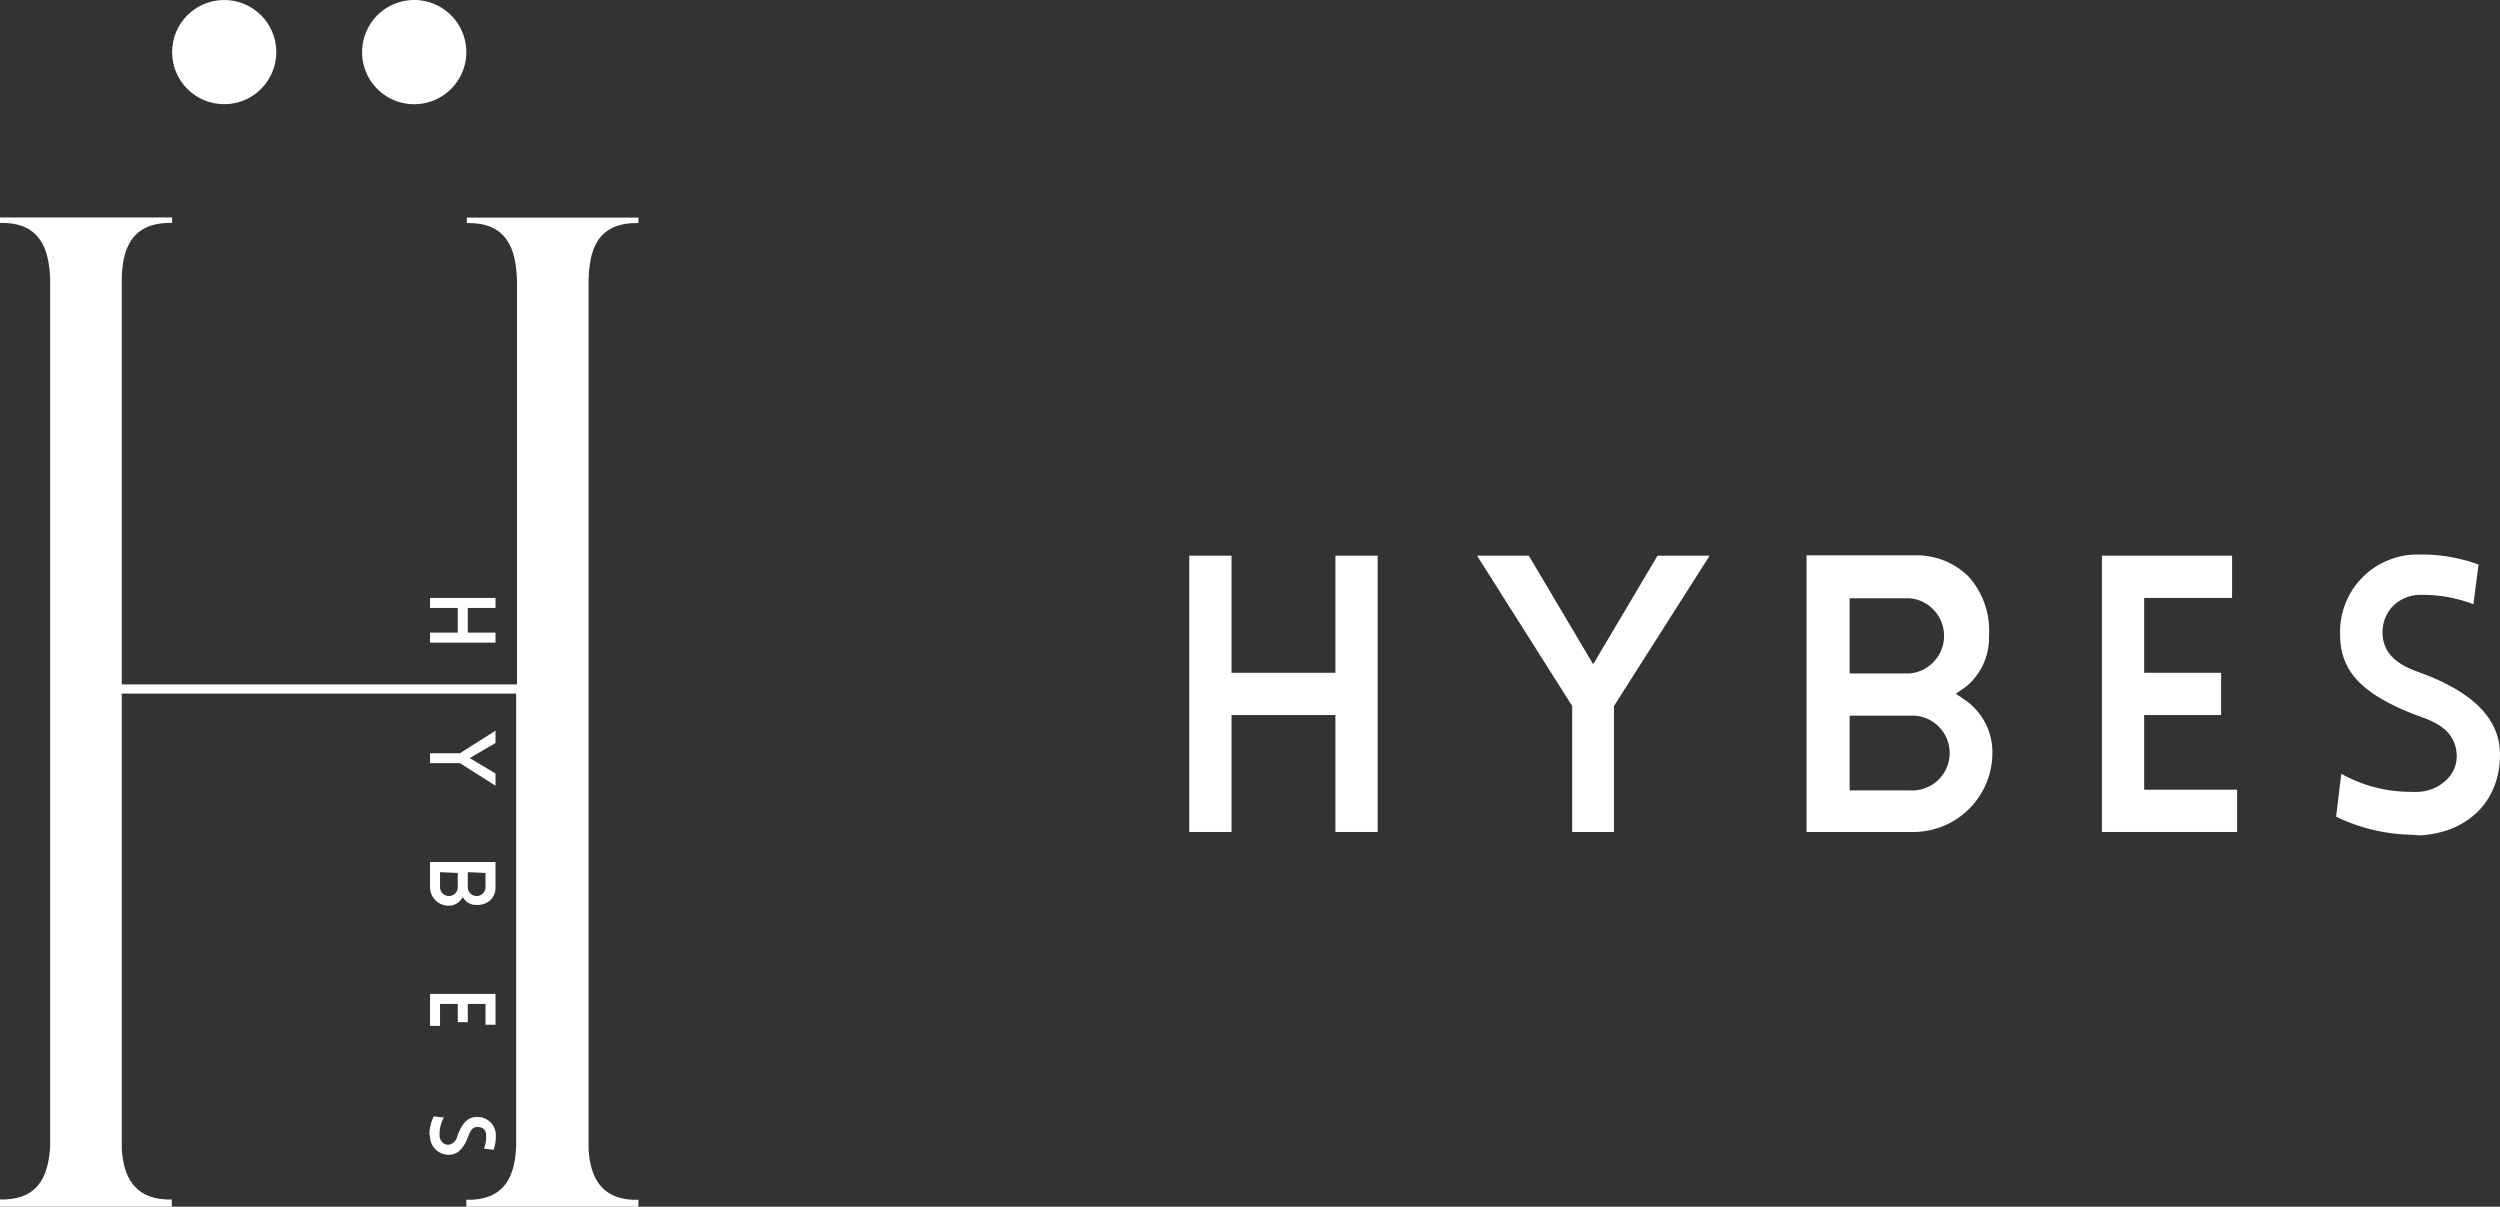 <svg xmlns="http://www.w3.org/2000/svg" viewBox="0 0 154.99 74.81"><rect x="0" y="0" width="154.99" height="74.81" fill="#333333" stroke="none"/><defs><style>.cls-1{fill:#fff;}</style></defs><g id="レイヤー_2" data-name="レイヤー 2"><g id="design"><path class="cls-1" d="M39.47,13.83h.11v-.34H28.94v.34h.11c2.4,0,2.93,1.63,3,3.49V42.43H7.55v-25c0-1.91.54-3.61,3-3.61h.12v-.34H0v.34H.11c2.4,0,2.93,1.63,3,3.49V71.08C3,72.79,2.47,74.25.36,74.36H0v.45H10.65v-.45h-.37c-2-.1-2.62-1.47-2.73-3.11V44.43h0V43H32v28.1c-.08,1.71-.63,3.17-2.73,3.28h-.36v.45H39.58v-.45h-.37c-2-.1-2.61-1.47-2.72-3.11V44.43h0V42.7h0V17.44C36.52,15.53,37,13.83,39.47,13.83Z"/><circle class="cls-1" cx="13.9" cy="3.23" r="3.23"/><path class="cls-1" d="M25.68,6.46a3.23,3.23,0,1,0-3.23-3.23A3.22,3.22,0,0,0,25.68,6.46Z"/><polygon class="cls-1" points="26.66 39.22 28.38 39.22 28.38 37.69 26.66 37.69 26.66 37.07 30.72 37.07 30.72 37.69 29 37.69 29 39.22 30.72 39.22 30.72 39.84 26.66 39.84 26.66 39.22"/><polygon class="cls-1" points="26.66 46.7 28.51 46.7 30.72 45.3 30.72 46.06 29.12 47 30.72 47.95 30.72 48.71 28.51 47.31 26.66 47.31 26.66 46.7"/><path class="cls-1" d="M26.66,53.44h4.06V55a1.09,1.09,0,0,1-.31.8,1.2,1.2,0,0,1-.87.3.9.9,0,0,1-.75-.34l-.1-.14-.1.14a.94.94,0,0,1-.76.39A1.15,1.15,0,0,1,26.66,55Zm.62.63V55a.55.55,0,1,0,1.1,0v-.88Zm1.72,0V55a.55.55,0,0,0,1.1,0v-.88Z"/><polygon class="cls-1" points="26.66 61.62 30.72 61.62 30.72 63.53 30.1 63.53 30.1 62.24 29 62.24 29 63.37 28.38 63.37 28.38 62.24 27.28 62.24 27.28 63.6 26.66 63.6 26.66 61.62"/><path class="cls-1" d="M26.62,70.32a2.66,2.66,0,0,1,.27-1.11l.63.07a2.07,2.07,0,0,0-.27,1s0,.1,0,.13a.63.63,0,0,0,.22.45.47.47,0,0,0,.34.11.65.65,0,0,0,.54-.53c.31-.84.66-1.19,1.2-1.19a1.13,1.13,0,0,1,1.19,1.1v.14a2.36,2.36,0,0,1-.14.79L30,71.21a1.84,1.84,0,0,0,.14-.69v-.09A.59.59,0,0,0,30,70a.6.6,0,0,0-.42-.13c-.32,0-.45.3-.54.56-.29.78-.68,1.16-1.2,1.16a1.15,1.15,0,0,1-1.18-1.18S26.62,70.36,26.62,70.32Z"/><polygon class="cls-1" points="82.79 51.58 82.79 44.33 76.35 44.33 76.35 51.58 73.73 51.58 73.73 34.45 76.35 34.45 76.35 41.71 82.79 41.71 82.79 34.45 85.41 34.45 85.41 51.58 82.79 51.58"/><polygon class="cls-1" points="97.47 51.58 97.47 43.77 91.57 34.45 94.78 34.45 98.77 41.18 102.76 34.45 105.99 34.45 100.06 43.77 100.06 51.58 97.47 51.58"/><path class="cls-1" d="M112,51.58V34.43h6.67a4.58,4.58,0,0,1,3.35,1.29,5,5,0,0,1,1.29,3.7,3.92,3.92,0,0,1-1.45,3.17l-.61.42.61.41a3.93,3.93,0,0,1,1.66,3.21,4.91,4.91,0,0,1-4.85,4.95ZM114.67,49h3.73a2.32,2.32,0,1,0,0-4.63h-3.73Zm0-7.25h3.73a2.34,2.34,0,0,0,0-4.66h-3.73Z"/><polygon class="cls-1" points="130.31 51.58 130.31 34.45 138.38 34.45 138.38 37.07 132.93 37.07 132.93 41.71 137.7 41.71 137.7 44.33 132.93 44.33 132.93 48.96 138.69 48.96 138.69 51.58 130.31 51.58"/><path class="cls-1" d="M149.52,51.75a11.18,11.18,0,0,1-4.69-1.12l.32-2.66a8.74,8.74,0,0,0,4.25,1.12,4.28,4.28,0,0,0,.56,0,2.65,2.65,0,0,0,1.87-.91,2,2,0,0,0,.47-1.47c-.1-1.35-1.18-1.91-2.22-2.27-3.57-1.31-5-2.78-5-5.06a4.79,4.79,0,0,1,4.64-5l.58,0a10.25,10.25,0,0,1,3.36.62l-.32,2.46a8.77,8.77,0,0,0-2.94-.58H150a2.4,2.4,0,0,0-1.73.78,2.37,2.37,0,0,0-.55,1.79c.13,1.33,1.27,1.89,2.37,2.27,3.29,1.22,4.9,2.88,4.9,5.07,0,2.88-2,4.85-5,5Z"/></g></g></svg>